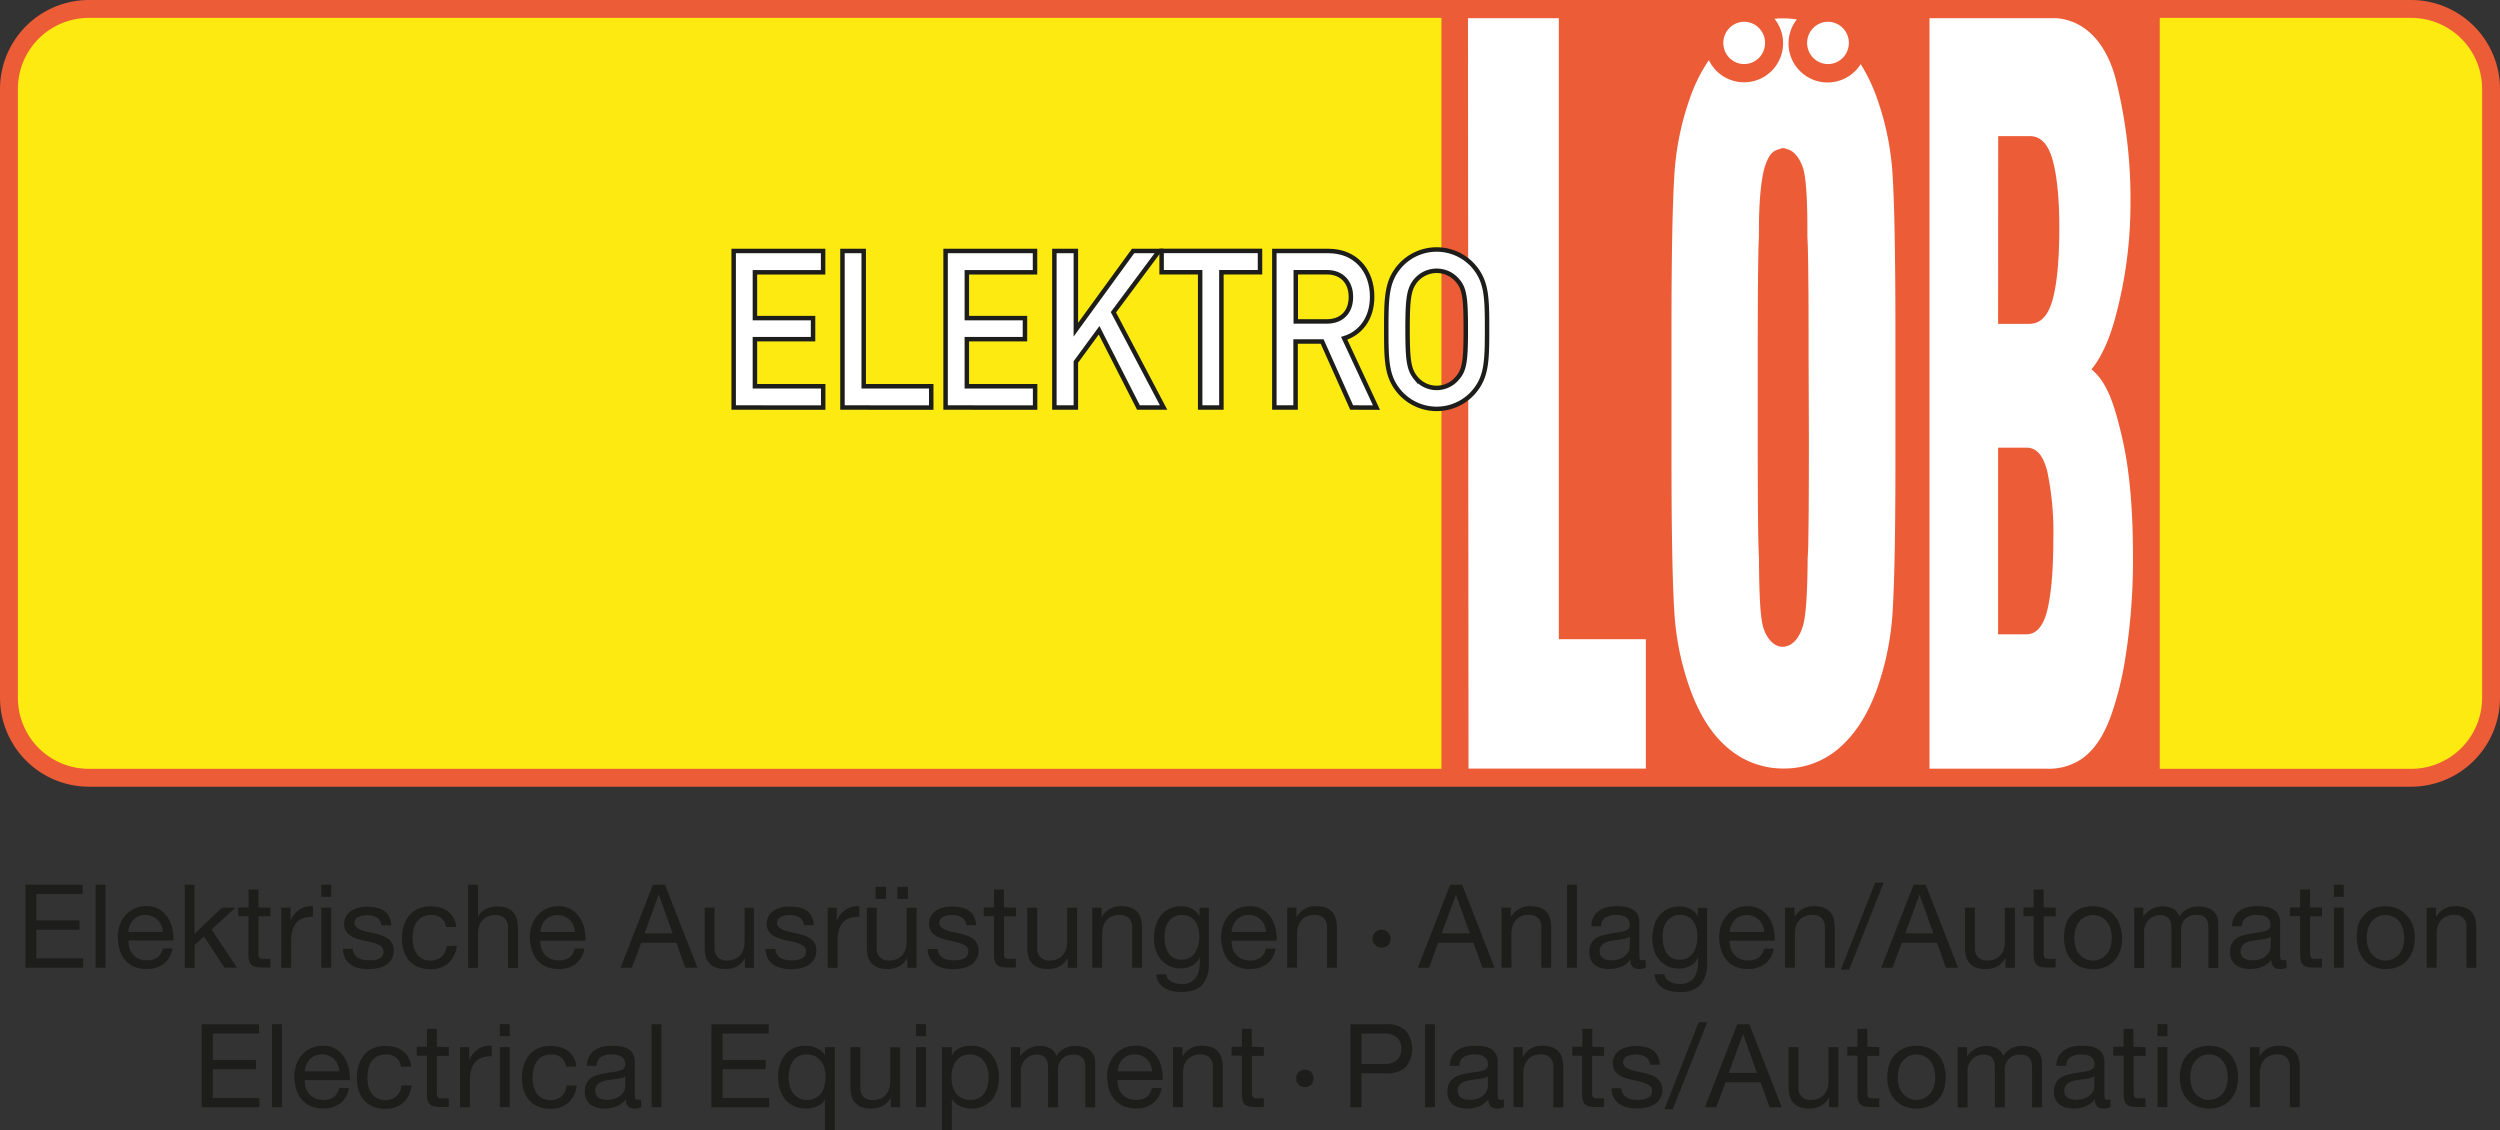 <svg id="Ebene_1" data-name="Ebene 1" xmlns="http://www.w3.org/2000/svg" viewBox="0 0 559.07 252.73"><rect x="0" y="0" width="559.07" height="252.73" fill="#333333" stroke="none"/><defs><style>.cls-1{fill:#fcea10;}.cls-2{fill:#eb5c37;}.cls-3,.cls-4{fill:#fff;}.cls-4{stroke:#1d1d1b;stroke-miterlimit:10;}.cls-5{fill:#1d1d1b;}</style></defs><title>Logo mit Untertitel</title><rect class="cls-1" x="2" y="2" width="555.06" height="171.92" rx="17.84" ry="17.84"/><path class="cls-2" d="M680.63,175.27a15.87,15.87,0,0,1,15.85,15.85V327.35a15.87,15.87,0,0,1-15.85,15.85H161.26a15.87,15.87,0,0,1-15.85-15.85V191.12a15.87,15.87,0,0,1,15.85-15.85H680.63m0-4H161.26a19.91,19.91,0,0,0-19.85,19.85V327.35a19.91,19.91,0,0,0,19.85,19.85H680.63a19.91,19.91,0,0,0,19.85-19.85V191.12A19.91,19.91,0,0,0,680.63,171.27Z" transform="translate(-141.41 -171.27)"/><rect class="cls-2" x="322.35" y="0.7" width="160.63" height="174.4"/><polygon class="cls-3" points="328.28 4.07 348.6 4.07 348.6 142.94 368.06 142.94 368.06 171.88 328.4 171.88 328.28 4.07"/><ellipse class="cls-3" cx="390.05" cy="9.6" rx="4.67" ry="4.73"/><ellipse class="cls-3" cx="408.79" cy="9.6" rx="4.67" ry="4.73"/><path class="cls-3" d="M564.66,210.65a62.35,62.35,0,0,0-3.86-18.4,37.3,37.3,0,0,0-3.29-6.64,8.73,8.73,0,0,1-14.9-9.1,9.1,9.1,0,0,1,.63-.9,20.1,20.1,0,0,0-3-.23,13.27,13.27,0,0,0-2,.1,8.73,8.73,0,1,1-14.68,9.24,35.85,35.85,0,0,0-4.06,8,62.92,62.92,0,0,0-3.7,18.45q-.6,10.1-.6,34.37V273q0,24.87.62,34.82a61.72,61.72,0,0,0,3.86,18.4q3.24,8.46,8.56,12.68a18.8,18.8,0,0,0,12,4.23,18.59,18.59,0,0,0,12.34-4.47q5.29-4.49,8.41-12.84a63.24,63.24,0,0,0,3.7-18.45q.6-10.1.59-34.37V245.47Q565.27,220.6,564.66,210.65ZM545.93,269.3q0,16.13-.13,22.84c0,1.41-.08,2.76-.15,4.09q-.07,11.52-1,14.81c-.6,2.23-1.93,4.45-4,4.8a1.77,1.77,0,0,1-.46.07h-.08c-2.3,0-3.77-2.29-4.4-4.39s-.91-7.13-.94-15.36c-.06-1.22-.11-2.45-.14-3.72q-.14-6.62-.14-23.14V251q0-16.12.14-22.84c0-1.34.07-2.64.13-3.91v-1.67c0-8,.78-12.61,1.44-14.4s1.31-3.17,3.15-3.56a1.78,1.78,0,0,1,.84-.22,1.65,1.65,0,0,1,.78.2c1.8.38,3,2.35,3.62,4.16q1,3,1,13.82v1.61c.06,1.2.11,2.42.13,3.67q.15,6.62.14,23.14Z" transform="translate(-141.41 -171.27)"/><path class="cls-3" d="M572.9,175.34h28.47c8.6.81,12,9,13.19,13.68a109.59,109.59,0,0,1,3.28,28,96.43,96.43,0,0,1-3.28,24.84c-1.21,4.74-3.11,9.23-5.44,12,3.54,2.9,5.11,7.88,6.78,14.93s2.5,15.93,2.5,26.62a139.63,139.63,0,0,1-1.78,23.46,71.59,71.59,0,0,1-3,12.08c-1.24,3.48-2.87,6.71-5.4,9a12.36,12.36,0,0,1-1.33,1.06,13,13,0,0,1-7.73,2.16H572.9Zm15.34,68.35h7q3.75,0,5.22-5.51t1.47-15.93q0-9.66-1.47-15.1t-5.12-5.44h-7.08Zm0,69.43h6.31q3.39,0,4.71-5.48t1.33-15.85a65.7,65.7,0,0,0-1.33-15q-1.32-5.42-4.62-5.41h-6.4Z" transform="translate(-141.41 -171.27)"/><path class="cls-4" d="M305.48,262.4v-35h20v4.77H310.23V242.4h13v4.72h-13v10.53H325.5v4.77Z" transform="translate(-141.41 -171.27)"/><path class="cls-4" d="M329.81,262.4v-35h4.75v30.25h15.1v4.77Z" transform="translate(-141.41 -171.27)"/><path class="cls-4" d="M352.87,262.4v-35h20v4.77H357.62V242.4h13v4.72h-13v10.53h15.27v4.77Z" transform="translate(-141.41 -171.27)"/><path class="cls-4" d="M396,262.4l-8.8-17.27-5.2,7.09V262.4h-4.8v-35H382V245l12.81-17.61h5.8L390.4,241.1l11.22,21.3Z" transform="translate(-141.41 -171.27)"/><path class="cls-4" d="M414.55,232.15V262.4H409.8V232.15h-8.62v-4.77h22v4.77Z" transform="translate(-141.41 -171.27)"/><path class="cls-4" d="M443.68,262.4l-6.6-14.76h-5.94V262.4h-4.75v-35h12.14c5.94,0,9.73,4.28,9.73,10.23,0,5-2.73,8.21-6.25,9.29l7.22,15.5Zm-5.5-30.25h-7v11h7c3.17,0,5.33-2,5.33-5.46S441.35,232.15,438.18,232.15Z" transform="translate(-141.41 -171.27)"/><path class="cls-4" d="M470.79,259.15a11,11,0,0,1-15.54.66q-.35-.31-.66-.66c-3.08-3.44-3.17-6.93-3.17-14.26s.09-10.82,3.17-14.27a11,11,0,0,1,15.54-.66q.35.31.66.66c3.08,3.45,3.17,6.94,3.17,14.27S473.87,255.71,470.79,259.15ZM467.35,234a6.09,6.09,0,0,0-8.6-.73,5.59,5.59,0,0,0-.73.73c-1.54,1.87-1.84,4-1.84,10.92s.3,9,1.84,10.87a6,6,0,0,0,8.44.89,5.76,5.76,0,0,0,.89-.89c1.59-1.82,1.85-3.94,1.85-10.87S468.94,235.79,467.35,234Z" transform="translate(-141.41 -171.27)"/><path class="cls-5" d="M159.89,369.12v2.08H149.54v5.9h9.65v2.08h-9.65v6.42H160v2.08H147.1V369.12Z" transform="translate(-141.41 -171.27)"/><path class="cls-5" d="M165,369.12v18.56h-2.2V369.12Z" transform="translate(-141.41 -171.27)"/><path class="cls-5" d="M178,386.82a6.14,6.14,0,0,1-3.8,1.15,7,7,0,0,1-2.79-.52,5.56,5.56,0,0,1-2-1.46,6,6,0,0,1-1.21-2.24,10.87,10.87,0,0,1-.46-2.83,8.13,8.13,0,0,1,.47-2.81,6.88,6.88,0,0,1,1.31-2.21,6,6,0,0,1,4.54-2,5.45,5.45,0,0,1,3,.74,5.88,5.88,0,0,1,1.9,1.88,7.76,7.76,0,0,1,1,2.5,11.12,11.12,0,0,1,.22,2.57H170.13a6,6,0,0,0,.21,1.68,3.75,3.75,0,0,0,.76,1.4,3.7,3.7,0,0,0,1.32,1,4.59,4.59,0,0,0,1.9.36,3.76,3.76,0,0,0,2.3-.65,3.11,3.11,0,0,0,1.18-2H180A5.42,5.42,0,0,1,178,386.82Zm-.53-8.63a3.78,3.78,0,0,0-.81-1.21,3.91,3.91,0,0,0-1.2-.81,4.15,4.15,0,0,0-3.06,0,3.62,3.62,0,0,0-1.19.82,3.87,3.87,0,0,0-.78,1.21,4.7,4.7,0,0,0-.34,1.47h7.73a5,5,0,0,0-.31-1.48Z" transform="translate(-141.41 -171.27)"/><path class="cls-5" d="M184.9,369.12v11l6.14-5.87h3l-5.33,4.89,5.72,8.55h-2.81l-4.6-7-2.08,1.92v5.1h-2.21V369.12Z" transform="translate(-141.41 -171.27)"/><path class="cls-5" d="M201.88,374.24v1.95H199.2v8.34a2.26,2.26,0,0,0,.07.63.6.6,0,0,0,.24.36,1,1,0,0,0,.51.17,6,6,0,0,0,.85,0h1v1.95h-1.69a7.29,7.29,0,0,1-1.47-.12,2,2,0,0,1-1-.43,1.83,1.83,0,0,1-.56-.88,5.12,5.12,0,0,1-.18-1.51v-8.55H194.7V374.2H197v-4h2.21v4Z" transform="translate(-141.41 -171.27)"/><path class="cls-5" d="M206.4,374.24v2.83h0a6,6,0,0,1,2-2.42,5,5,0,0,1,3-.72v2.34a6.28,6.28,0,0,0-2.27.36,3.61,3.61,0,0,0-1.51,1.07,4.35,4.35,0,0,0-.83,1.7,9.38,9.38,0,0,0-.26,2.3v6h-2.21V374.24Z" transform="translate(-141.41 -171.27)"/><path class="cls-5" d="M213.27,371.82v-2.7h2.21v2.7Zm2.21,2.42v13.44h-2.21V374.24Z" transform="translate(-141.41 -171.27)"/><path class="cls-5" d="M220.68,384.68a2.25,2.25,0,0,0,.82.8,3.36,3.36,0,0,0,1.14.43A6.18,6.18,0,0,0,224,386a8.34,8.34,0,0,0,1,0,4,4,0,0,0,1.06-.28,2,2,0,0,0,.79-.61,1.63,1.63,0,0,0,.31-1,1.47,1.47,0,0,0-.65-1.3,5.71,5.71,0,0,0-1.62-.71c-.65-.19-1.36-.35-2.12-.5a11,11,0,0,1-2.12-.62,4.51,4.51,0,0,1-1.63-1.13,3,3,0,0,1-.65-2,3.14,3.14,0,0,1,.46-1.74,3.6,3.6,0,0,1,1.17-1.19,5.29,5.29,0,0,1,1.61-.67,7.11,7.11,0,0,1,1.78-.22,10.69,10.69,0,0,1,2.11.19,5,5,0,0,1,1.7.68,3.36,3.36,0,0,1,1.18,1.3,4.79,4.79,0,0,1,.52,2h-2.21a2.17,2.17,0,0,0-.33-1.08,2.29,2.29,0,0,0-.73-.69,3.28,3.28,0,0,0-1-.38,4.89,4.89,0,0,0-1.08-.11,6.73,6.73,0,0,0-1,.07,3.63,3.63,0,0,0-.92.28,1.79,1.79,0,0,0-.67.52,1.36,1.36,0,0,0,.14,1.79,3.05,3.05,0,0,0,1,.62,8.37,8.37,0,0,0,1.4.42l1.56.35c.55.12,1.09.27,1.62.44a5.77,5.77,0,0,1,1.41.69,3.82,3.82,0,0,1,1,1.08,3.23,3.23,0,0,1,.37,1.61,3.79,3.79,0,0,1-.5,2,3.94,3.94,0,0,1-1.33,1.3,5.6,5.6,0,0,1-1.85.69,10.36,10.36,0,0,1-2,.2,9.53,9.53,0,0,1-2.13-.24,5.09,5.09,0,0,1-1.79-.77,3.82,3.82,0,0,1-1.25-1.4,4.88,4.88,0,0,1-.52-2.12h2.21A2.46,2.46,0,0,0,220.68,384.68Z" transform="translate(-141.41 -171.27)"/><path class="cls-5" d="M240.1,376.58a3.35,3.35,0,0,0-2.24-.7,4,4,0,0,0-2,.44,3.46,3.46,0,0,0-1.29,1.17,4.79,4.79,0,0,0-.68,1.67,9.64,9.64,0,0,0-.21,2,7.49,7.49,0,0,0,.22,1.82,4.79,4.79,0,0,0,.69,1.57,3.51,3.51,0,0,0,1.22,1.11,3.82,3.82,0,0,0,1.79.41,3.58,3.58,0,0,0,2.56-.86,3.76,3.76,0,0,0,1.13-2.41h2.27a6.25,6.25,0,0,1-1.86,3.84,5.8,5.8,0,0,1-4.07,1.36,6.84,6.84,0,0,1-2.72-.5,5.19,5.19,0,0,1-2-1.4,6.16,6.16,0,0,1-1.2-2.17,9,9,0,0,1-.4-2.77,9.65,9.65,0,0,1,.39-2.82,6.66,6.66,0,0,1,1.18-2.29,5.46,5.46,0,0,1,2-1.53,6.47,6.47,0,0,1,2.78-.56,8.62,8.62,0,0,1,2.15.27,5.29,5.29,0,0,1,1.76.84,4.5,4.5,0,0,1,1.26,1.45,5.37,5.37,0,0,1,.63,2.06h-2.29A3.32,3.32,0,0,0,240.1,376.58Z" transform="translate(-141.41 -171.27)"/><path class="cls-5" d="M248.31,369.12v7.09h.06a3,3,0,0,1,.73-1,3.93,3.93,0,0,1,1.05-.7,5.28,5.28,0,0,1,1.22-.4,5.65,5.65,0,0,1,1.23-.13,6,6,0,0,1,2.21.36,3.57,3.57,0,0,1,1.43,1,3.77,3.77,0,0,1,.77,1.55,8,8,0,0,1,.22,2v8.84H255v-9.1a2.69,2.69,0,0,0-.73-2,2.72,2.72,0,0,0-2-.72,4.37,4.37,0,0,0-1.75.31,3.2,3.2,0,0,0-1.24.88,4,4,0,0,0-.74,1.34,5.6,5.6,0,0,0-.25,1.68v7.59H246.1V369.12Z" transform="translate(-141.41 -171.27)"/><path class="cls-5" d="M270.15,386.82a6.11,6.11,0,0,1-3.79,1.15,7.07,7.07,0,0,1-2.8-.52,5.56,5.56,0,0,1-2-1.46,6.15,6.15,0,0,1-1.2-2.24,10.87,10.87,0,0,1-.46-2.83,8.13,8.13,0,0,1,.47-2.81,6.88,6.88,0,0,1,1.31-2.21,6,6,0,0,1,2-1.45,6.18,6.18,0,0,1,2.54-.52,5.45,5.45,0,0,1,3,.74,5.85,5.85,0,0,1,1.89,1.88,7.46,7.46,0,0,1,1,2.5,10.55,10.55,0,0,1,.22,2.57H262.25a5.27,5.27,0,0,0,.21,1.68,3.66,3.66,0,0,0,2.08,2.38,4.59,4.59,0,0,0,1.9.36,3.76,3.76,0,0,0,2.3-.65,3.11,3.11,0,0,0,1.18-2h2.18A5.36,5.36,0,0,1,270.15,386.82Zm-.53-8.63a3.71,3.71,0,0,0-2-2,4.15,4.15,0,0,0-1.52-.29,3.92,3.92,0,0,0-1.55.29,3.69,3.69,0,0,0-1.18.82,3.87,3.87,0,0,0-.78,1.21,4.7,4.7,0,0,0-.34,1.47H270A4.49,4.49,0,0,0,269.62,378.19Z" transform="translate(-141.41 -171.27)"/><path class="cls-5" d="M290.12,369.12l7.26,18.56h-2.73l-2-5.59H284.8l-2.08,5.59h-2.53l7.23-18.56ZM291.84,380l-3.1-8.66h-.05L285.55,380Z" transform="translate(-141.41 -171.27)"/><path class="cls-5" d="M308,387.68v-2.13h0a4.53,4.53,0,0,1-1.8,1.83,5.33,5.33,0,0,1-2.57.59,6.17,6.17,0,0,1-2.21-.35,3.51,3.51,0,0,1-1.43-1,3.73,3.73,0,0,1-.77-1.54,8,8,0,0,1-.22-2v-8.84h2.21v9.1a2.64,2.64,0,0,0,.73,2,2.69,2.69,0,0,0,2,.73,4.37,4.37,0,0,0,1.75-.31,3.2,3.2,0,0,0,1.24-.88,3.83,3.83,0,0,0,.74-1.34,5.3,5.3,0,0,0,.25-1.68v-7.59H310v13.44Z" transform="translate(-141.41 -171.27)"/><path class="cls-5" d="M315.13,384.68a2.51,2.51,0,0,0,.82.8,3.41,3.41,0,0,0,1.15.43,6.4,6.4,0,0,0,1.31.13,6.67,6.67,0,0,0,1.09-.08,4,4,0,0,0,1.06-.28,2,2,0,0,0,.79-.61,1.63,1.63,0,0,0,.31-1,1.49,1.49,0,0,0-.65-1.3,5.71,5.71,0,0,0-1.62-.71c-.66-.19-1.36-.35-2.12-.5a10.32,10.32,0,0,1-2.12-.62,4.51,4.51,0,0,1-1.63-1.13,3,3,0,0,1-.65-2,3.14,3.14,0,0,1,.46-1.74,3.6,3.6,0,0,1,1.17-1.19,5.18,5.18,0,0,1,1.61-.67,7.11,7.11,0,0,1,1.78-.22,10.69,10.69,0,0,1,2.11.19,5,5,0,0,1,1.7.68,3.36,3.36,0,0,1,1.18,1.3,4.79,4.79,0,0,1,.52,2h-2.21a2.16,2.16,0,0,0-1.06-1.77,3.28,3.28,0,0,0-1-.38,4.89,4.89,0,0,0-1.08-.11,6.73,6.73,0,0,0-1,.07,3.63,3.63,0,0,0-.92.28,1.93,1.93,0,0,0-.68.52,1.33,1.33,0,0,0-.26.84,1.29,1.29,0,0,0,.4,1,3.05,3.05,0,0,0,1,.62,8.77,8.77,0,0,0,1.41.42l1.56.35c.55.12,1.09.27,1.62.44a5.77,5.77,0,0,1,1.41.69,3.33,3.33,0,0,1,1,1.08,3.11,3.11,0,0,1,.38,1.61,3.8,3.8,0,0,1-.51,2,3.91,3.91,0,0,1-1.32,1.3,5.6,5.6,0,0,1-1.85.69,10.36,10.36,0,0,1-2,.2,9.53,9.53,0,0,1-2.13-.24,5.14,5.14,0,0,1-1.8-.77,3.88,3.88,0,0,1-1.24-1.4,4.61,4.61,0,0,1-.52-2.12h2.21A2.42,2.42,0,0,0,315.13,384.68Z" transform="translate(-141.41 -171.27)"/><path class="cls-5" d="M328.52,374.24v2.83h.06a6,6,0,0,1,2-2.42,5,5,0,0,1,3-.72v2.34a6.28,6.28,0,0,0-2.27.36,3.57,3.57,0,0,0-1.5,1.07,4.37,4.37,0,0,0-.84,1.7,9.38,9.38,0,0,0-.26,2.3v6H326.5V374.24Z" transform="translate(-141.41 -171.27)"/><path class="cls-5" d="M344.31,387.68v-2.13h-.06a4.44,4.44,0,0,1-1.79,1.83,5.33,5.33,0,0,1-2.57.59,6.17,6.17,0,0,1-2.21-.35,3.51,3.51,0,0,1-1.43-1,3.73,3.73,0,0,1-.77-1.54,8,8,0,0,1-.22-2v-8.84h2.21v9.1a2.64,2.64,0,0,0,.73,2,2.69,2.69,0,0,0,2,.73,4.37,4.37,0,0,0,1.75-.31,3.2,3.2,0,0,0,1.24-.88,4,4,0,0,0,.74-1.34,5.6,5.6,0,0,0,.25-1.68v-7.59h2.21v13.44Zm-4.76-18.1v2.71h-2.34v-2.71Zm4.89,0v2.71H342.1v-2.71Z" transform="translate(-141.41 -171.27)"/><path class="cls-5" d="M351.48,384.68a2.51,2.51,0,0,0,.82.8,3.41,3.41,0,0,0,1.15.43,6.4,6.4,0,0,0,1.31.13,6.67,6.67,0,0,0,1.09-.08,3.92,3.92,0,0,0,1-.28,2,2,0,0,0,.8-.61,1.63,1.63,0,0,0,.31-1,1.49,1.49,0,0,0-.65-1.3,5.65,5.65,0,0,0-1.63-.71c-.65-.19-1.35-.35-2.12-.5a11.1,11.1,0,0,1-2.11-.62,4.51,4.51,0,0,1-1.63-1.13,3,3,0,0,1-.65-2,3.14,3.14,0,0,1,.46-1.74,3.6,3.6,0,0,1,1.17-1.19,5.18,5.18,0,0,1,1.61-.67,7.11,7.11,0,0,1,1.78-.22,10.59,10.59,0,0,1,2.1.19,5,5,0,0,1,1.71.68,3.36,3.36,0,0,1,1.18,1.3,4.94,4.94,0,0,1,.52,2h-2.21a2.18,2.18,0,0,0-.34-1.08,2,2,0,0,0-.73-.69,3.28,3.28,0,0,0-1-.38,4.89,4.89,0,0,0-1.08-.11,6.73,6.73,0,0,0-1,.07,3.63,3.63,0,0,0-.92.28,1.75,1.75,0,0,0-.68.52,1.33,1.33,0,0,0-.26.84,1.21,1.21,0,0,0,.4,1,3.05,3.05,0,0,0,1,.62,8.37,8.37,0,0,0,1.4.42l1.56.35c.56.12,1.1.27,1.63.44a5.53,5.53,0,0,1,1.4.69,3.33,3.33,0,0,1,1,1.08,3.11,3.11,0,0,1,.38,1.61,3.8,3.8,0,0,1-.51,2,3.91,3.91,0,0,1-1.32,1.3,5.6,5.6,0,0,1-1.85.69,11.21,11.21,0,0,1-2,.2,9.53,9.53,0,0,1-2.13-.24,5.14,5.14,0,0,1-1.8-.77,4,4,0,0,1-1.25-1.4,5,5,0,0,1-.52-2.12h2.21A2.56,2.56,0,0,0,351.48,384.68Z" transform="translate(-141.41 -171.27)"/><path class="cls-5" d="M368.62,374.24v1.95h-2.68v8.34a3.36,3.36,0,0,0,.06.63.7.7,0,0,0,.25.36,1,1,0,0,0,.51.17,5.89,5.89,0,0,0,.84,0h1v1.95h-1.69a7.24,7.24,0,0,1-1.47-.12,2,2,0,0,1-1-.43,1.83,1.83,0,0,1-.56-.88,5.12,5.12,0,0,1-.18-1.51v-8.55h-2.29V374.2h2.29v-4h2.21v4Z" transform="translate(-141.41 -171.27)"/><path class="cls-5" d="M380.19,387.68v-2.13h-.06a4.44,4.44,0,0,1-1.79,1.83,5.33,5.33,0,0,1-2.57.59,6.17,6.17,0,0,1-2.21-.35,3.51,3.51,0,0,1-1.43-1,3.73,3.73,0,0,1-.77-1.54,8,8,0,0,1-.22-2v-8.84h2.21v9.1a2.64,2.64,0,0,0,.73,2,2.69,2.69,0,0,0,2,.73,4.37,4.37,0,0,0,1.75-.31,3.2,3.2,0,0,0,1.24-.88,4,4,0,0,0,.74-1.34,5.6,5.6,0,0,0,.25-1.68v-7.59h2.21v13.44Z" transform="translate(-141.41 -171.27)"/><path class="cls-5" d="M387.75,374.24v2.13h.05a4.67,4.67,0,0,1,4.37-2.44,6,6,0,0,1,2.21.36,3.57,3.57,0,0,1,1.43,1,3.77,3.77,0,0,1,.77,1.55,8,8,0,0,1,.22,2v8.84h-2.21v-9.1a2.69,2.69,0,0,0-.73-2,2.72,2.72,0,0,0-2-.72,4.42,4.42,0,0,0-1.76.31,3.48,3.48,0,0,0-1.23.88,3.68,3.68,0,0,0-.74,1.34,5.3,5.3,0,0,0-.25,1.68v7.59h-2.21V374.24Z" transform="translate(-141.41 -171.27)"/><path class="cls-5" d="M410.29,391.48q-1.5,1.63-4.73,1.63a9.46,9.46,0,0,1-1.91-.2,6,6,0,0,1-1.77-.68,4.13,4.13,0,0,1-1.31-1.22,3.47,3.47,0,0,1-.57-1.85h2.21a1.64,1.64,0,0,0,.37,1,2.81,2.81,0,0,0,.86.67,3.94,3.94,0,0,0,1.11.38,5.52,5.52,0,0,0,1.14.12,4.07,4.07,0,0,0,1.85-.38,3.38,3.38,0,0,0,1.25-1,4.51,4.51,0,0,0,.71-1.6,8.82,8.82,0,0,0,.22-2.05v-.89h-.05a3.75,3.75,0,0,1-1.73,1.83,5.25,5.25,0,0,1-2.46.59,5.93,5.93,0,0,1-2.62-.55,5.27,5.27,0,0,1-1.87-1.47,6.27,6.27,0,0,1-1.14-2.15,8.92,8.92,0,0,1-.37-2.62,10.09,10.09,0,0,1,.31-2.45,6.61,6.61,0,0,1,1-2.29,5.67,5.67,0,0,1,1.92-1.69,6,6,0,0,1,2.94-.66,4.9,4.9,0,0,1,2.34.56,4.07,4.07,0,0,1,1.67,1.67h0v-1.92h2.08v12.3A7.08,7.08,0,0,1,410.29,391.48Zm-2.82-6.05a3.62,3.62,0,0,0,1.24-1.19,5.73,5.73,0,0,0,.69-1.68,8.39,8.39,0,0,0,.22-1.87,7.35,7.35,0,0,0-.21-1.75,4.79,4.79,0,0,0-.66-1.54,3.42,3.42,0,0,0-1.19-1.11,3.48,3.48,0,0,0-1.76-.41,3.82,3.82,0,0,0-1.82.4,3.58,3.58,0,0,0-1.24,1.08,4.48,4.48,0,0,0-.7,1.56,7.59,7.59,0,0,0-.22,1.84,9.28,9.28,0,0,0,.18,1.82,5.21,5.21,0,0,0,.62,1.66,3.6,3.6,0,0,0,1.17,1.19,3.41,3.41,0,0,0,1.82.46,3.57,3.57,0,0,0,1.86-.46Z" transform="translate(-141.41 -171.27)"/><path class="cls-5" d="M424.72,386.82a6.11,6.11,0,0,1-3.79,1.15,7.07,7.07,0,0,1-2.8-.52,5.56,5.56,0,0,1-2-1.46,6.42,6.42,0,0,1-1.21-2.24,10.86,10.86,0,0,1-.45-2.83,8.13,8.13,0,0,1,.47-2.81,6.88,6.88,0,0,1,1.31-2.21,6,6,0,0,1,2-1.45,6.18,6.18,0,0,1,2.54-.52,5.45,5.45,0,0,1,3,.74,5.79,5.79,0,0,1,1.9,1.88,7.46,7.46,0,0,1,1,2.5,10.55,10.55,0,0,1,.22,2.57H416.82a5.27,5.27,0,0,0,.21,1.68,3.52,3.52,0,0,0,.75,1.4,3.74,3.74,0,0,0,1.33,1,4.59,4.59,0,0,0,1.9.36,3.76,3.76,0,0,0,2.3-.65,3.19,3.19,0,0,0,1.18-2h2.18A5.34,5.34,0,0,1,424.72,386.82Zm-.53-8.63a3.78,3.78,0,0,0-.81-1.21,3.59,3.59,0,0,0-1.19-.81,4.15,4.15,0,0,0-1.52-.29,3.92,3.92,0,0,0-1.55.29,3.69,3.69,0,0,0-1.18.82,3.87,3.87,0,0,0-.78,1.21,4.38,4.38,0,0,0-.34,1.47h7.72A4.45,4.45,0,0,0,424.19,378.19Z" transform="translate(-141.41 -171.27)"/><path class="cls-5" d="M431.33,374.24v2.13h.05a4.65,4.65,0,0,1,4.37-2.44,6,6,0,0,1,2.21.36,3.68,3.68,0,0,1,1.43,1,3.75,3.75,0,0,1,.76,1.55,7.92,7.92,0,0,1,.23,2v8.84h-2.21v-9.1a2.69,2.69,0,0,0-.73-2,2.72,2.72,0,0,0-2-.72,4.37,4.37,0,0,0-1.75.31,3.24,3.24,0,0,0-1.23.88,3.86,3.86,0,0,0-.75,1.34,5.3,5.3,0,0,0-.24,1.68v7.59h-2.21V374.24Z" transform="translate(-141.41 -171.27)"/><path class="cls-5" d="M452.38,381.24a1.9,1.9,0,0,1-1.86,1.94h-.09a2,2,0,1,1,1.4-3.34A1.92,1.92,0,0,1,452.38,381.24Z" transform="translate(-141.41 -171.27)"/><path class="cls-5" d="M468.39,369.12l7.25,18.56h-2.73l-2-5.59H463l-2,5.59h-2.52l7.23-18.56ZM470.1,380l-3.1-8.65h0L463.81,380Z" transform="translate(-141.41 -171.27)"/><path class="cls-5" d="M479.26,374.24v2.13h.05a4.65,4.65,0,0,1,4.37-2.44,6,6,0,0,1,2.21.36,3.68,3.68,0,0,1,1.43,1,3.75,3.75,0,0,1,.76,1.55,8,8,0,0,1,.22,2v8.84h-2.21v-9.1a2.5,2.5,0,0,0-2.72-2.72,4.37,4.37,0,0,0-1.75.31,3.24,3.24,0,0,0-1.23.88,3.7,3.7,0,0,0-.75,1.34,5.3,5.3,0,0,0-.24,1.68v7.59h-2.21V374.24Z" transform="translate(-141.41 -171.27)"/><path class="cls-5" d="M494.05,369.12v18.56h-2.21V369.12Z" transform="translate(-141.41 -171.27)"/><path class="cls-5" d="M509.47,387.63a3.13,3.13,0,0,1-1.59.34,1.93,1.93,0,0,1-1.36-.48,2.12,2.12,0,0,1-.51-1.58,5.26,5.26,0,0,1-2.12,1.58,7.32,7.32,0,0,1-4.34.27,4,4,0,0,1-1.42-.65,3.24,3.24,0,0,1-.95-1.16,4.59,4.59,0,0,1,0-3.6,3.36,3.36,0,0,1,1-1.18,4.36,4.36,0,0,1,1.46-.69,16.16,16.16,0,0,1,1.67-.39c.61-.12,1.19-.21,1.73-.28a8.69,8.69,0,0,0,1.44-.26,2.34,2.34,0,0,0,1-.49,1.18,1.18,0,0,0,.37-.95,2.18,2.18,0,0,0-.28-1.17,1.88,1.88,0,0,0-.7-.67,2.93,2.93,0,0,0-1-.32,7.41,7.41,0,0,0-1.05-.07,4.65,4.65,0,0,0-2.34.53,2.22,2.22,0,0,0-1,2h-2.21a4.79,4.79,0,0,1,.52-2.1,4,4,0,0,1,1.25-1.39,5,5,0,0,1,1.78-.77,9.19,9.19,0,0,1,2.15-.23,12.11,12.11,0,0,1,1.8.13,4.53,4.53,0,0,1,1.63.53,3.25,3.25,0,0,1,1.17,1.13,3.56,3.56,0,0,1,.44,1.89v6.9a5.48,5.48,0,0,0,.09,1.14c.06.24.27.37.61.37a2.61,2.61,0,0,0,.68-.11Zm-3.59-6.89a2.75,2.75,0,0,1-1.09.45c-.45.1-.92.17-1.42.23l-1.49.21a5.28,5.28,0,0,0-1.36.38,2.49,2.49,0,0,0-1,.73,2.1,2.1,0,0,0-.38,1.31,1.71,1.71,0,0,0,.8,1.53,2.39,2.39,0,0,0,.81.33,4.79,4.79,0,0,0,1,.11,5.17,5.17,0,0,0,1.87-.3,4,4,0,0,0,1.28-.75,3,3,0,0,0,.73-1,2.61,2.61,0,0,0,.23-1Z" transform="translate(-141.41 -171.27)"/><path class="cls-5" d="M521.69,391.48a6.15,6.15,0,0,1-4.73,1.63,9.55,9.55,0,0,1-1.92-.2,5.9,5.9,0,0,1-1.76-.68A4.06,4.06,0,0,1,512,391a3.66,3.66,0,0,1-.57-1.85h2.21a1.65,1.65,0,0,0,.38,1,2.67,2.67,0,0,0,.86.67,4,4,0,0,0,1.1.38,5.54,5.54,0,0,0,1.15.12,4.06,4.06,0,0,0,1.84-.38,3.38,3.38,0,0,0,1.25-1,4.12,4.12,0,0,0,.71-1.6,8.83,8.83,0,0,0,.23-2v-.89h-.06a3.71,3.71,0,0,1-1.73,1.83,5.24,5.24,0,0,1-2.45.59,6,6,0,0,1-2.63-.55,5.58,5.58,0,0,1-1.87-1.47,6.34,6.34,0,0,1-1.13-2.15,8.93,8.93,0,0,1-.38-2.62,10.61,10.61,0,0,1,.31-2.45,6.89,6.89,0,0,1,1-2.29,5.8,5.8,0,0,1,1.93-1.69,6,6,0,0,1,2.94-.66,4.9,4.9,0,0,1,2.34.56,3.93,3.93,0,0,1,1.66,1.67h0v-1.92h2.08v12.3A7.12,7.12,0,0,1,521.69,391.48Zm-2.82-6.05a3.59,3.59,0,0,0,1.23-1.19,5.73,5.73,0,0,0,.69-1.68,7.84,7.84,0,0,0,.22-1.87,7.35,7.35,0,0,0-.21-1.75,4.79,4.79,0,0,0-.66-1.54,3.3,3.3,0,0,0-2.95-1.52,3.82,3.82,0,0,0-1.82.4,3.68,3.68,0,0,0-1.24,1.08,4.48,4.48,0,0,0-.7,1.56,7.59,7.59,0,0,0-.22,1.84,9.28,9.28,0,0,0,.18,1.82,4.92,4.92,0,0,0,.63,1.66,3.29,3.29,0,0,0,3,1.65,3.51,3.51,0,0,0,1.85-.46Z" transform="translate(-141.41 -171.27)"/><path class="cls-5" d="M536.12,386.82a6.14,6.14,0,0,1-3.8,1.15,7,7,0,0,1-2.79-.52,5.56,5.56,0,0,1-2-1.46,6,6,0,0,1-1.21-2.24,10.87,10.87,0,0,1-.46-2.83,8.13,8.13,0,0,1,.47-2.81,6.88,6.88,0,0,1,1.31-2.21,6,6,0,0,1,2-1.45,6.13,6.13,0,0,1,2.53-.52,5.45,5.45,0,0,1,3,.74,5.88,5.88,0,0,1,1.9,1.88,7.54,7.54,0,0,1,1,2.5,10.56,10.56,0,0,1,.23,2.57H528.21a6,6,0,0,0,.21,1.68,3.75,3.75,0,0,0,.76,1.4,3.7,3.7,0,0,0,1.32,1,4.59,4.59,0,0,0,1.9.36,3.76,3.76,0,0,0,2.3-.65,3.11,3.11,0,0,0,1.18-2h2.19A5.43,5.43,0,0,1,536.12,386.82Zm-.54-8.63a3.71,3.71,0,0,0-2-2,3.77,3.77,0,0,0-1.52-.29,3.92,3.92,0,0,0-1.55.29,3.69,3.69,0,0,0-1.18.82,3.87,3.87,0,0,0-.78,1.21,4.7,4.7,0,0,0-.34,1.47h7.73A4.72,4.72,0,0,0,535.58,378.19Z" transform="translate(-141.41 -171.27)"/><path class="cls-5" d="M542.72,374.24v2.13h0a4.67,4.67,0,0,1,4.37-2.44,6,6,0,0,1,2.21.36,3.57,3.57,0,0,1,1.43,1,3.77,3.77,0,0,1,.77,1.55,8,8,0,0,1,.22,2v8.84h-2.21v-9.1a2.69,2.69,0,0,0-.73-2,2.72,2.72,0,0,0-2-.72,4.42,4.42,0,0,0-1.76.31,3.48,3.48,0,0,0-1.23.88,3.68,3.68,0,0,0-.74,1.34,5.3,5.3,0,0,0-.25,1.68v7.59h-2.21V374.24Z" transform="translate(-141.41 -171.27)"/><path class="cls-5" d="M562.64,368.67l-7.7,19.43h-1.87l7.67-19.43Z" transform="translate(-141.41 -171.27)"/><path class="cls-5" d="M572.05,369.12l7.25,18.56h-2.73l-2-5.59h-7.86l-2.08,5.59h-2.52l7.23-18.56ZM573.77,380l-3.1-8.66h0l-3.2,8.66Z" transform="translate(-141.41 -171.27)"/><path class="cls-5" d="M589.89,387.68v-2.13h-.06a4.44,4.44,0,0,1-1.79,1.83,5.33,5.33,0,0,1-2.57.59,6.17,6.17,0,0,1-2.21-.35,3.51,3.51,0,0,1-1.43-1,3.73,3.73,0,0,1-.77-1.54,8,8,0,0,1-.22-2v-8.84h2.21v9.1a2.64,2.64,0,0,0,.73,2,2.69,2.69,0,0,0,2,.73,4.37,4.37,0,0,0,1.75-.31,3.2,3.2,0,0,0,1.24-.88,4,4,0,0,0,.74-1.34,5.6,5.6,0,0,0,.25-1.68v-7.59H592v13.44Z" transform="translate(-141.41 -171.27)"/><path class="cls-5" d="M601.12,374.24v1.95h-2.68v8.34a3.36,3.36,0,0,0,.06.63.7.7,0,0,0,.25.36,1,1,0,0,0,.51.17,5.89,5.89,0,0,0,.84,0h1v1.95h-1.69a7.29,7.29,0,0,1-1.47-.12,2,2,0,0,1-1-.43,1.83,1.83,0,0,1-.56-.88,5.12,5.12,0,0,1-.18-1.51v-8.55h-2.29V374.2h2.29v-4h2.21v4Z" transform="translate(-141.41 -171.27)"/><path class="cls-5" d="M603.33,378.2a6,6,0,0,1,1.25-2.23,5.79,5.79,0,0,1,2-1.5,7.61,7.61,0,0,1,5.63,0,5.79,5.79,0,0,1,2,1.5,6.38,6.38,0,0,1,1.25,2.23A9.21,9.21,0,0,1,616,381a8.88,8.88,0,0,1-.41,2.76A6.28,6.28,0,0,1,614.3,386a5.74,5.74,0,0,1-2,1.48,7.61,7.61,0,0,1-5.63,0,5.62,5.62,0,0,1-2-1.48,6,6,0,0,1-1.25-2.22A8.6,8.6,0,0,1,603,381,9,9,0,0,1,603.33,378.2Zm2.25,4.94a4.38,4.38,0,0,0,.89,1.59,3.86,3.86,0,0,0,1.34,1,4,4,0,0,0,1.63.34,4,4,0,0,0,3-1.31,4.65,4.65,0,0,0,.9-1.59,7.46,7.46,0,0,0,0-4.34,4.86,4.86,0,0,0-.9-1.6,3.86,3.86,0,0,0-1.34-1,4.08,4.08,0,0,0-1.62-.33,4.17,4.17,0,0,0-1.63.33,3.86,3.86,0,0,0-1.34,1,4.67,4.67,0,0,0-.89,1.6,7.3,7.3,0,0,0,0,4.34Z" transform="translate(-141.41 -171.27)"/><path class="cls-5" d="M620.72,374.24v2h0a5.24,5.24,0,0,1,6.61-1.76,2.89,2.89,0,0,1,1.43,1.76,4.74,4.74,0,0,1,1.78-1.69A5,5,0,0,1,633,374a7.05,7.05,0,0,1,1.83.22,3.51,3.51,0,0,1,1.41.69,3.07,3.07,0,0,1,.91,1.2,4.58,4.58,0,0,1,.32,1.79v9.85h-2.21V378.9a6.6,6.6,0,0,0-.1-1.17,2.34,2.34,0,0,0-.39-1,2,2,0,0,0-.8-.64,3.08,3.08,0,0,0-1.31-.23,3.47,3.47,0,0,0-2.57.93,3.4,3.4,0,0,0-.94,2.5v8.37H627V378.9a6,6,0,0,0-.12-1.2,2.35,2.35,0,0,0-.4-.95,1.8,1.8,0,0,0-.77-.62,2.89,2.89,0,0,0-1.23-.22,3.29,3.29,0,0,0-1.65.39,3.87,3.87,0,0,0-1.12.93,3.78,3.78,0,0,0-.62,1.13,3.12,3.12,0,0,0-.2,1v8.37h-2.21V374.24Z" transform="translate(-141.41 -171.27)"/><path class="cls-5" d="M652.8,387.63a3.09,3.09,0,0,1-1.58.34,1.92,1.92,0,0,1-1.37-.48,2.16,2.16,0,0,1-.5-1.58,5.43,5.43,0,0,1-2.12,1.58,6.88,6.88,0,0,1-2.62.48,7.1,7.1,0,0,1-1.72-.21,4,4,0,0,1-1.42-.65,3.1,3.1,0,0,1-1-1.16,4.59,4.59,0,0,1,0-3.6,3.45,3.45,0,0,1,1-1.18,4.66,4.66,0,0,1,1.46-.69,15.76,15.76,0,0,1,1.68-.39c.61-.12,1.18-.21,1.73-.28a8.69,8.69,0,0,0,1.44-.26,2.34,2.34,0,0,0,1-.49,1.21,1.21,0,0,0,.36-.95,2.27,2.27,0,0,0-.27-1.17,1.88,1.88,0,0,0-.7-.67,3.16,3.16,0,0,0-1-.32,7.55,7.55,0,0,0-1.06-.07,4.65,4.65,0,0,0-2.34.53,2.27,2.27,0,0,0-1,2h-2.21a4.79,4.79,0,0,1,.52-2.1,4,4,0,0,1,1.25-1.39,5,5,0,0,1,1.78-.77,9.05,9.05,0,0,1,2.14-.23,12.15,12.15,0,0,1,1.81.13,4.42,4.42,0,0,1,1.62.53,3,3,0,0,1,1.17,1.13,3.57,3.57,0,0,1,.45,1.89v6.9a5.48,5.48,0,0,0,.09,1.14c.06.24.26.37.61.37a2.54,2.54,0,0,0,.67-.11Zm-3.58-6.89a2.6,2.6,0,0,1-1.1.45c-.45.1-.92.17-1.41.23l-1.5.21a5.33,5.33,0,0,0-1.35.38,2.34,2.34,0,0,0-1,.73,2,2,0,0,0-.38,1.31,1.74,1.74,0,0,0,.22.92,2,2,0,0,0,.57.61,2.44,2.44,0,0,0,.82.33,4.79,4.79,0,0,0,1,.11,5.17,5.17,0,0,0,1.87-.3,3.88,3.88,0,0,0,1.27-.75,3,3,0,0,0,.73-1,2.45,2.45,0,0,0,.24-1Z" transform="translate(-141.41 -171.27)"/><path class="cls-5" d="M660.68,374.24v1.95H658v8.34a2.7,2.7,0,0,0,.07.63.66.66,0,0,0,.25.36,1,1,0,0,0,.5.17,6,6,0,0,0,.85,0h1v1.95H659a7.29,7.29,0,0,1-1.47-.12,2,2,0,0,1-1-.43,1.76,1.76,0,0,1-.56-.88,5.13,5.13,0,0,1-.19-1.51v-8.55H653.5V374.2h2.28v-4H658v4Z" transform="translate(-141.41 -171.27)"/><path class="cls-5" d="M663.33,371.82v-2.7h2.21v2.7Zm2.21,2.42v13.44h-2.21V374.24Z" transform="translate(-141.41 -171.27)"/><path class="cls-5" d="M668.74,378.2A6.13,6.13,0,0,1,670,376a5.79,5.79,0,0,1,2-1.5,7,7,0,0,1,2.81-.54,6.81,6.81,0,0,1,2.82.54,5.79,5.79,0,0,1,2,1.5,6.23,6.23,0,0,1,1.37,2.2,8.7,8.7,0,0,1,.42,2.77,8.6,8.6,0,0,1-.42,2.76,6.19,6.19,0,0,1-1.25,2.22,5.62,5.62,0,0,1-2,1.48,6.81,6.81,0,0,1-2.82.54,7,7,0,0,1-2.81-.54,5.74,5.74,0,0,1-2-1.48,6.19,6.19,0,0,1-1.25-2.22,11.26,11.26,0,0,1-.13-5.53Zm2.25,4.94a4.65,4.65,0,0,0,.9,1.59,3.77,3.77,0,0,0,1.34,1,3.92,3.92,0,0,0,1.62.34,4,4,0,0,0,3-1.31,4.38,4.38,0,0,0,.89-1.59,7.3,7.3,0,0,0,0-4.34,4.67,4.67,0,0,0-.89-1.6,3.81,3.81,0,0,0-3-1.33,4.08,4.08,0,0,0-1.62.33,3.86,3.86,0,0,0-1.34,1,4.86,4.86,0,0,0-.9,1.6,7.46,7.46,0,0,0,0,4.34Z" transform="translate(-141.41 -171.27)"/><path class="cls-5" d="M686.14,374.24v2.13h.05a4.65,4.65,0,0,1,4.37-2.44,6,6,0,0,1,2.21.36,3.51,3.51,0,0,1,2.19,2.56,8,8,0,0,1,.22,2v8.84H693v-9.1a2.5,2.5,0,0,0-2.72-2.72,4.37,4.37,0,0,0-1.75.31,3.2,3.2,0,0,0-1.24.88,4,4,0,0,0-.74,1.34,5.6,5.6,0,0,0-.24,1.68v7.59H684.1V374.24Z" transform="translate(-141.41 -171.27)"/><path class="cls-5" d="M199.33,400.32v2.08H189v5.9h9.65v2.08H189v6.42h10.43v2.08H186.52V400.32Z" transform="translate(-141.41 -171.27)"/><path class="cls-5" d="M204.45,400.32v18.56h-2.21V400.32Z" transform="translate(-141.41 -171.27)"/><path class="cls-5" d="M217.48,418a6,6,0,0,1-3.8,1.15,7,7,0,0,1-2.79-.52,5.56,5.56,0,0,1-2-1.46,6,6,0,0,1-1.21-2.24,10.45,10.45,0,0,1-.45-2.83,8.12,8.12,0,0,1,.46-2.81A6.69,6.69,0,0,1,209,407.1a6,6,0,0,1,2-1.45,6.13,6.13,0,0,1,2.53-.52,5.45,5.45,0,0,1,3,.74,5.88,5.88,0,0,1,1.9,1.88,7.54,7.54,0,0,1,1,2.5,11.12,11.12,0,0,1,.22,2.57H209.58a5.61,5.61,0,0,0,.2,1.68,3.76,3.76,0,0,0,2.08,2.38,4.59,4.59,0,0,0,1.9.36,3.76,3.76,0,0,0,2.3-.65,3.12,3.12,0,0,0,1.19-2h2.18A5.34,5.34,0,0,1,217.48,418Zm-.53-8.63a3.78,3.78,0,0,0-.81-1.21,3.74,3.74,0,0,0-2.72-1.1,3.87,3.87,0,0,0-1.54.29,3.62,3.62,0,0,0-1.19.82,3.87,3.87,0,0,0-.78,1.21,4.62,4.62,0,0,0-.33,1.47h7.72a4.58,4.58,0,0,0-.3-1.46Z" transform="translate(-141.41 -171.27)"/><path class="cls-5" d="M230,407.78a3.4,3.4,0,0,0-2.24-.7,4,4,0,0,0-2,.44,3.46,3.46,0,0,0-1.29,1.17,4.86,4.86,0,0,0-.69,1.68,9.62,9.62,0,0,0-.2,2,7.49,7.49,0,0,0,.22,1.82,4.51,4.51,0,0,0,.69,1.57,3.51,3.51,0,0,0,1.22,1.11,3.82,3.82,0,0,0,1.79.41,3.58,3.58,0,0,0,2.56-.86,3.76,3.76,0,0,0,1.13-2.41h2.27a6.25,6.25,0,0,1-1.86,3.84,5.8,5.8,0,0,1-4.07,1.36,6.84,6.84,0,0,1-2.72-.5,5.19,5.19,0,0,1-2-1.4,6.16,6.16,0,0,1-1.2-2.17,9,9,0,0,1-.4-2.77,9.65,9.65,0,0,1,.39-2.82,6.66,6.66,0,0,1,1.18-2.29,5.46,5.46,0,0,1,2-1.53,6.47,6.47,0,0,1,2.78-.56,8.62,8.62,0,0,1,2.15.27,5.29,5.29,0,0,1,1.76.84,4.5,4.5,0,0,1,1.26,1.45,5.37,5.37,0,0,1,.63,2.06h-2.29A3.37,3.37,0,0,0,230,407.78Z" transform="translate(-141.41 -171.27)"/><path class="cls-5" d="M241.79,405.44v1.95h-2.68v8.34a2.26,2.26,0,0,0,.07.63.6.6,0,0,0,.24.36,1,1,0,0,0,.51.17,6,6,0,0,0,.85,0h1v1.95H240.1a7.29,7.29,0,0,1-1.47-.12,2,2,0,0,1-1-.43,1.83,1.83,0,0,1-.56-.88,5.12,5.12,0,0,1-.18-1.51v-8.55H234.6v-2h2.29v-4h2.21v4Z" transform="translate(-141.41 -171.27)"/><path class="cls-5" d="M246.31,405.44v2.83h.05a6,6,0,0,1,2-2.42,5,5,0,0,1,3-.72v2.34a6.28,6.28,0,0,0-2.27.36,3.61,3.61,0,0,0-1.51,1.07,4.35,4.35,0,0,0-.83,1.7,9.38,9.38,0,0,0-.26,2.3v6h-2.21V405.44Z" transform="translate(-141.41 -171.27)"/><path class="cls-5" d="M253.18,403v-2.7h2.21V403Zm2.21,2.42v13.44h-2.21V405.44Z" transform="translate(-141.41 -171.27)"/><path class="cls-5" d="M266.93,407.78a3.3,3.3,0,0,0-2.24-.7,4.09,4.09,0,0,0-2,.44,3.51,3.51,0,0,0-1.28,1.17,4.67,4.67,0,0,0-.69,1.68,9.64,9.64,0,0,0-.21,2,7.49,7.49,0,0,0,.22,1.82,5,5,0,0,0,.69,1.57,3.51,3.51,0,0,0,1.22,1.11,3.77,3.77,0,0,0,1.8.41,3.58,3.58,0,0,0,2.56-.86,3.86,3.86,0,0,0,1.13-2.41h2.26a6.14,6.14,0,0,1-1.86,3.84,5.8,5.8,0,0,1-4.07,1.36,6.84,6.84,0,0,1-2.72-.5,5.3,5.3,0,0,1-2-1.4,6.16,6.16,0,0,1-1.2-2.17,9,9,0,0,1-.4-2.77,9.65,9.65,0,0,1,.39-2.82,6.66,6.66,0,0,1,1.18-2.29,5.46,5.46,0,0,1,2-1.53,6.47,6.47,0,0,1,2.78-.56,8.18,8.18,0,0,1,2.15.27,5.25,5.25,0,0,1,1.77.84,4.87,4.87,0,0,1,1.26,1.45,5.53,5.53,0,0,1,.62,2.06H268A3.35,3.35,0,0,0,266.93,407.78Z" transform="translate(-141.41 -171.27)"/><path class="cls-5" d="M284.85,418.83a3.24,3.24,0,0,1-1.59.34,1.92,1.92,0,0,1-1.37-.48,2.16,2.16,0,0,1-.5-1.58,5.43,5.43,0,0,1-2.12,1.58,6.88,6.88,0,0,1-2.62.48,7.1,7.1,0,0,1-1.72-.21,4,4,0,0,1-1.42-.65,3.06,3.06,0,0,1-.95-1.16,4.59,4.59,0,0,1,0-3.6,3.36,3.36,0,0,1,1-1.18,4.4,4.4,0,0,1,1.45-.69,15.76,15.76,0,0,1,1.68-.39c.61-.12,1.18-.21,1.73-.28a8.69,8.69,0,0,0,1.44-.26,2.34,2.34,0,0,0,1-.49,1.21,1.21,0,0,0,.36-.95,2.27,2.27,0,0,0-.27-1.17,1.88,1.88,0,0,0-.7-.67,3.16,3.16,0,0,0-1-.32,7.55,7.55,0,0,0-1.06-.07,4.65,4.65,0,0,0-2.34.53,2.27,2.27,0,0,0-1,2h-2.21a4.79,4.79,0,0,1,.52-2.1,4,4,0,0,1,1.25-1.39,5,5,0,0,1,1.78-.77,9.05,9.05,0,0,1,2.14-.23,12.15,12.15,0,0,1,1.81.13,4.42,4.42,0,0,1,1.62.53,3,3,0,0,1,1.17,1.13,3.57,3.57,0,0,1,.45,1.89v6.9a5.48,5.48,0,0,0,.09,1.14c.06.24.26.37.61.37a3.11,3.11,0,0,0,.68-.11Zm-3.59-6.89a2.6,2.6,0,0,1-1.1.45c-.45.1-.92.17-1.41.23l-1.5.21a5.33,5.33,0,0,0-1.35.38,2.34,2.34,0,0,0-1,.73,2,2,0,0,0-.38,1.31,1.74,1.74,0,0,0,.22.92,2,2,0,0,0,.57.61,2.44,2.44,0,0,0,.82.33,4.79,4.79,0,0,0,1,.11,5.17,5.17,0,0,0,1.87-.3,4,4,0,0,0,1.28-.75,3,3,0,0,0,.72-1,2.45,2.45,0,0,0,.24-1Z" transform="translate(-141.41 -171.27)"/><path class="cls-5" d="M289.32,400.32v18.56h-2.21V400.32Z" transform="translate(-141.41 -171.27)"/><path class="cls-5" d="M313.31,400.32v2.08H303v5.9h9.64v2.08H303v6.42h10.42v2.08H300.5V400.32Z" transform="translate(-141.41 -171.27)"/><path class="cls-5" d="M325.9,424v-6.94h0a3.26,3.26,0,0,1-1.72,1.61,6.47,6.47,0,0,1-2.57.5,6.08,6.08,0,0,1-2.72-.58,5.65,5.65,0,0,1-1.93-1.53,6.81,6.81,0,0,1-1.15-2.24,9.19,9.19,0,0,1-.39-2.7,9.51,9.51,0,0,1,.37-2.7,6.67,6.67,0,0,1,1.15-2.23,5.5,5.5,0,0,1,1.92-1.5,6.07,6.07,0,0,1,2.69-.56,6,6,0,0,1,1.12.1,5.68,5.68,0,0,1,1.2.35,5.52,5.52,0,0,1,1.13.65,3.89,3.89,0,0,1,.9,1h0v-1.79h2.21V424Zm-7.9-9.89a5,5,0,0,0,.76,1.6,3.79,3.79,0,0,0,1.3,1.12,4,4,0,0,0,1.86.41,3.62,3.62,0,0,0,3.17-1.6,4.61,4.61,0,0,0,.71-1.62,7.64,7.64,0,0,0,0-3.76,4.67,4.67,0,0,0-.74-1.62,4,4,0,0,0-1.31-1.14,4.26,4.26,0,0,0-1.95-.42,3.8,3.8,0,0,0-1.9.44,3.42,3.42,0,0,0-1.25,1.17,5,5,0,0,0-.67,1.66,8.92,8.92,0,0,0-.21,1.93A7.07,7.07,0,0,0,318,414.11Z" transform="translate(-141.41 -171.27)"/><path class="cls-5" d="M340.64,418.88v-2.13h-.05a4.53,4.53,0,0,1-1.8,1.83,5.33,5.33,0,0,1-2.57.59,6.17,6.17,0,0,1-2.21-.35,3.51,3.51,0,0,1-1.43-1,3.86,3.86,0,0,1-.77-1.54,8,8,0,0,1-.22-2v-8.84h2.21v9.1a2.64,2.64,0,0,0,.73,2,2.69,2.69,0,0,0,2,.73,4.42,4.42,0,0,0,1.76-.31,3.48,3.48,0,0,0,1.23-.88,3.83,3.83,0,0,0,.74-1.34,5.3,5.3,0,0,0,.25-1.68v-7.59h2.21v13.44Z" transform="translate(-141.41 -171.27)"/><path class="cls-5" d="M346.26,403v-2.7h2.21V403Zm2.21,2.42v13.44h-2.21V405.44Z" transform="translate(-141.41 -171.27)"/><path class="cls-5" d="M354.26,405.44v1.82h.05a3.3,3.3,0,0,1,1.72-1.63,6.47,6.47,0,0,1,2.57-.5,6.07,6.07,0,0,1,2.72.57,5.56,5.56,0,0,1,1.93,1.54,6.86,6.86,0,0,1,1.15,2.25,9.21,9.21,0,0,1,.39,2.71,9.51,9.51,0,0,1-.37,2.7,6.62,6.62,0,0,1-1.15,2.22,5.22,5.22,0,0,1-1.92,1.5,6.24,6.24,0,0,1-2.69.55,7,7,0,0,1-1.11-.11,6.4,6.4,0,0,1-1.21-.34,4.48,4.48,0,0,1-1.13-.63,3.89,3.89,0,0,1-.9-1h-.05V424h-2.21V405.44Zm7.95,4.77a5,5,0,0,0-.76-1.6,3.79,3.79,0,0,0-1.3-1.12,3.89,3.89,0,0,0-1.86-.41,3.76,3.76,0,0,0-1.89.44,3.72,3.72,0,0,0-1.28,1.15,4.65,4.65,0,0,0-.71,1.63,8,8,0,0,0,0,3.76,4.67,4.67,0,0,0,.74,1.62,3.76,3.76,0,0,0,1.31,1.13,4.09,4.09,0,0,0,2,.43,3.86,3.86,0,0,0,1.91-.44,3.4,3.4,0,0,0,1.24-1.17,5,5,0,0,0,.67-1.66,8.92,8.92,0,0,0,.21-1.93,7.06,7.06,0,0,0-.23-1.83Z" transform="translate(-141.41 -171.27)"/><path class="cls-5" d="M369.55,405.44v2h.05a5.24,5.24,0,0,1,6.61-1.76,2.92,2.92,0,0,1,1.43,1.76,4.74,4.74,0,0,1,1.78-1.69,5.13,5.13,0,0,1,2.43-.59,7.05,7.05,0,0,1,1.83.22,3.51,3.51,0,0,1,1.41.69,3.07,3.07,0,0,1,.91,1.2,4.58,4.58,0,0,1,.32,1.79v9.85h-2.21V410.1a6.6,6.6,0,0,0-.1-1.17,2.34,2.34,0,0,0-.39-.95,2,2,0,0,0-.8-.64,3.08,3.08,0,0,0-1.31-.23,3.47,3.47,0,0,0-2.57.93,3.4,3.4,0,0,0-.94,2.5v8.37h-2.21V410.1a6,6,0,0,0-.12-1.2,2.35,2.35,0,0,0-.4-.95,1.8,1.8,0,0,0-.77-.62,2.89,2.89,0,0,0-1.23-.22,3.29,3.29,0,0,0-1.65.39,3.87,3.87,0,0,0-1.12.93,3.78,3.78,0,0,0-.62,1.13,3.12,3.12,0,0,0-.2,1v8.37h-2.21V405.44Z" transform="translate(-141.41 -171.27)"/><path class="cls-5" d="M399.24,418a6,6,0,0,1-3.79,1.15,7.07,7.07,0,0,1-2.8-.52,5.56,5.56,0,0,1-2-1.46,6.42,6.42,0,0,1-1.21-2.24,10.86,10.86,0,0,1-.45-2.83,7.9,7.9,0,0,1,.47-2.81,6.88,6.88,0,0,1,1.31-2.21,6,6,0,0,1,2-1.45,6.18,6.18,0,0,1,2.54-.52,5.45,5.45,0,0,1,3,.74,5.79,5.79,0,0,1,1.9,1.88,7.46,7.46,0,0,1,1,2.5,10.55,10.55,0,0,1,.22,2.57H391.34a5.27,5.27,0,0,0,.21,1.68,3.52,3.52,0,0,0,.75,1.4,3.74,3.74,0,0,0,1.33,1,4.71,4.71,0,0,0,1.89.36,3.79,3.79,0,0,0,2.31-.65,3.19,3.19,0,0,0,1.18-2h2.18A5.34,5.34,0,0,1,399.24,418Zm-.53-8.63a3.78,3.78,0,0,0-.81-1.21,3.59,3.59,0,0,0-1.19-.81,4.15,4.15,0,0,0-1.52-.29,3.92,3.92,0,0,0-1.55.29,3.69,3.69,0,0,0-1.18.82,3.87,3.87,0,0,0-.78,1.21,4.38,4.38,0,0,0-.34,1.47h7.72a4.34,4.34,0,0,0-.35-1.46Z" transform="translate(-141.41 -171.27)"/><path class="cls-5" d="M405.85,405.44v2.13h0a4.65,4.65,0,0,1,4.37-2.44,6,6,0,0,1,2.21.36,3.68,3.68,0,0,1,1.43,1,3.75,3.75,0,0,1,.76,1.55,7.92,7.92,0,0,1,.23,2v8.84h-2.21v-9.1a2.69,2.69,0,0,0-.73-2,2.72,2.72,0,0,0-2-.72,4.37,4.37,0,0,0-1.75.31,3.24,3.24,0,0,0-1.23.88,3.86,3.86,0,0,0-.75,1.34,5.3,5.3,0,0,0-.24,1.68v7.59h-2.21V405.44Z" transform="translate(-141.41 -171.27)"/><path class="cls-5" d="M424.05,405.44v1.95h-2.68v8.34a3.36,3.36,0,0,0,.06.63.7.7,0,0,0,.25.36,1,1,0,0,0,.51.17,5.89,5.89,0,0,0,.84,0h1v1.95h-1.69a7.29,7.29,0,0,1-1.47-.12,2,2,0,0,1-1-.43,1.83,1.83,0,0,1-.56-.88,5.12,5.12,0,0,1-.18-1.51v-8.55h-2.29v-2h2.29v-4h2.21v4Z" transform="translate(-141.41 -171.27)"/><path class="cls-5" d="M435.16,412.44a1.9,1.9,0,0,1-1.86,1.94h-.08a1.88,1.88,0,0,1-1.94-1.82v-.12a1.91,1.91,0,0,1,.54-1.4,1.88,1.88,0,0,1,1.4-.55,1.86,1.86,0,0,1,1.39.55A1.88,1.88,0,0,1,435.16,412.44Z" transform="translate(-141.41 -171.27)"/><path class="cls-5" d="M451.54,400.32a5.8,5.8,0,0,1,4.25,1.44,6.42,6.42,0,0,1,0,8.1,5.67,5.67,0,0,1-4.25,1.43h-5.67v7.59H443.4V400.32Zm-.83,8.89a4.41,4.41,0,0,0,3.08-.86,3.25,3.25,0,0,0,1-2.55,3.21,3.21,0,0,0-1-2.53,4.58,4.58,0,0,0-3.08-.87h-4.84v6.81Z" transform="translate(-141.41 -171.27)"/><path class="cls-5" d="M462.3,400.32v18.56h-2.21V400.32Z" transform="translate(-141.41 -171.27)"/><path class="cls-5" d="M477.72,418.83a3.13,3.13,0,0,1-1.59.34,1.93,1.93,0,0,1-1.36-.48,2.12,2.12,0,0,1-.51-1.58,5.26,5.26,0,0,1-2.12,1.58,7.32,7.32,0,0,1-4.34.27,4.36,4.36,0,0,1-1.42-.65,3.22,3.22,0,0,1-.94-1.16,3.82,3.82,0,0,1-.36-1.73,4,4,0,0,1,.39-1.87,3.45,3.45,0,0,1,1-1.18,4.45,4.45,0,0,1,1.46-.69,16.16,16.16,0,0,1,1.67-.39c.61-.12,1.19-.21,1.73-.28a9,9,0,0,0,1.45-.26,2.34,2.34,0,0,0,1-.49,1.18,1.18,0,0,0,.37-.95,2.27,2.27,0,0,0-.27-1.17,1.9,1.9,0,0,0-.71-.67,2.73,2.73,0,0,0-1-.32,7.41,7.41,0,0,0-1.05-.07,4.65,4.65,0,0,0-2.34.53,2.27,2.27,0,0,0-1,2H465.6a4.79,4.79,0,0,1,.52-2.1,4,4,0,0,1,1.25-1.39,5.23,5.23,0,0,1,1.78-.77,9.19,9.19,0,0,1,2.15-.23,12.15,12.15,0,0,1,1.81.13,4.42,4.42,0,0,1,1.62.53,3,3,0,0,1,1.17,1.13,3.56,3.56,0,0,1,.44,1.89v6.9a5.48,5.48,0,0,0,.09,1.14c.06.24.27.37.61.37a2.61,2.61,0,0,0,.68-.11Zm-3.59-6.89a2.75,2.75,0,0,1-1.09.45c-.45.1-.92.17-1.42.23l-1.49.21a5.21,5.21,0,0,0-1.35.38,2.34,2.34,0,0,0-1,.73,2.1,2.1,0,0,0-.38,1.31,1.78,1.78,0,0,0,.8,1.53,2.44,2.44,0,0,0,.82.33,4.79,4.79,0,0,0,1,.11,5.22,5.22,0,0,0,1.88-.3,3.88,3.88,0,0,0,1.27-.75,3,3,0,0,0,.73-1,2.61,2.61,0,0,0,.23-1Z" transform="translate(-141.41 -171.27)"/><path class="cls-5" d="M481.93,405.44v2.13H482a4.67,4.67,0,0,1,4.37-2.44,6,6,0,0,1,2.21.36,3.57,3.57,0,0,1,1.43,1,3.77,3.77,0,0,1,.77,1.55,8,8,0,0,1,.22,2v8.84h-2.21v-9.1a2.69,2.69,0,0,0-.73-2,2.72,2.72,0,0,0-2-.72,4.37,4.37,0,0,0-1.75.31,3.2,3.2,0,0,0-1.24.88,3.68,3.68,0,0,0-.74,1.34,5.3,5.3,0,0,0-.25,1.68v7.59h-2.21V405.44Z" transform="translate(-141.41 -171.27)"/><path class="cls-5" d="M500.13,405.44v1.95h-2.68v8.34a2.7,2.7,0,0,0,.07.63.55.55,0,0,0,.25.36,1,1,0,0,0,.5.17,6,6,0,0,0,.85,0h1v1.95h-1.69a7.29,7.29,0,0,1-1.47-.12,2.08,2.08,0,0,1-1-.43,1.74,1.74,0,0,1-.55-.88,4.82,4.82,0,0,1-.19-1.51v-8.55H493v-2h2.28v-4h2.21v4Z" transform="translate(-141.41 -171.27)"/><path class="cls-5" d="M504.34,415.88a2.51,2.51,0,0,0,.82.8,3.41,3.41,0,0,0,1.15.43,6.4,6.4,0,0,0,1.31.13,6.67,6.67,0,0,0,1.09-.08,3.89,3.89,0,0,0,1.05-.28,2,2,0,0,0,.8-.61,1.63,1.63,0,0,0,.31-1,1.49,1.49,0,0,0-.65-1.3,5.65,5.65,0,0,0-1.63-.71c-.65-.19-1.35-.35-2.11-.5a10.32,10.32,0,0,1-2.12-.62,4.51,4.51,0,0,1-1.63-1.13,3,3,0,0,1-.65-2,3.14,3.14,0,0,1,.46-1.74,3.6,3.6,0,0,1,1.17-1.19,5.18,5.18,0,0,1,1.61-.67,7.11,7.11,0,0,1,1.78-.22,10.69,10.69,0,0,1,2.11.19,5,5,0,0,1,1.7.68,3.36,3.36,0,0,1,1.18,1.3,4.79,4.79,0,0,1,.52,2H510.4a2.18,2.18,0,0,0-.34-1.08,2,2,0,0,0-.73-.69,3.28,3.28,0,0,0-1-.38,5.65,5.65,0,0,0-1.08-.11,6.73,6.73,0,0,0-1,.07,3.63,3.63,0,0,0-.92.28,1.75,1.75,0,0,0-.68.52,1.33,1.33,0,0,0-.26.84,1.27,1.27,0,0,0,.4.95,3.26,3.26,0,0,0,1,.63,9.76,9.76,0,0,0,1.4.41l1.57.35c.55.12,1.09.27,1.62.44a5.53,5.53,0,0,1,1.4.69,3.33,3.33,0,0,1,1,1.08,3.11,3.11,0,0,1,.38,1.61,3.69,3.69,0,0,1-.51,2,3.91,3.91,0,0,1-1.32,1.3,5.6,5.6,0,0,1-1.85.69,10.36,10.36,0,0,1-2,.2,9.53,9.53,0,0,1-2.13-.24,5.14,5.14,0,0,1-1.8-.77,3.88,3.88,0,0,1-1.24-1.4,4.75,4.75,0,0,1-.53-2.12H504A2.6,2.6,0,0,0,504.34,415.88Z" transform="translate(-141.41 -171.27)"/><path class="cls-5" d="M523.19,399.87,515.5,419.3h-1.87l7.66-19.43Z" transform="translate(-141.41 -171.27)"/><path class="cls-5" d="M532.61,400.32l7.25,18.56h-2.73l-2-5.59h-7.85l-2.08,5.59h-2.52l7.23-18.56Zm1.71,10.89-3.09-8.66h-.05L528,411.21Z" transform="translate(-141.41 -171.27)"/><path class="cls-5" d="M550.44,418.88v-2.13h-.05a4.57,4.57,0,0,1-1.79,1.83,5.37,5.37,0,0,1-2.58.59,6.17,6.17,0,0,1-2.21-.35,3.57,3.57,0,0,1-1.43-1,3.86,3.86,0,0,1-.77-1.54,9,9,0,0,1-.22-2v-8.84h2.21v9.1a2.52,2.52,0,0,0,2.32,2.7h.41a4.42,4.42,0,0,0,1.76-.31,3.48,3.48,0,0,0,1.23-.88,3.83,3.83,0,0,0,.74-1.34,5.3,5.3,0,0,0,.25-1.68v-7.59h2.21v13.44Z" transform="translate(-141.41 -171.27)"/><path class="cls-5" d="M561.67,405.44v1.95H559v8.34a3.36,3.36,0,0,0,.06.63.66.66,0,0,0,.25.36,1,1,0,0,0,.5.17,6,6,0,0,0,.85,0h1v1.95H560a7.29,7.29,0,0,1-1.47-.12,2,2,0,0,1-1-.43,1.83,1.83,0,0,1-.56-.88,5.12,5.12,0,0,1-.18-1.51v-8.55H554.5v-2h2.29v-4H559v4Z" transform="translate(-141.41 -171.27)"/><path class="cls-5" d="M563.88,409.4a6.38,6.38,0,0,1,1.25-2.23,5.89,5.89,0,0,1,2.06-1.5,7.58,7.58,0,0,1,5.62,0,6.07,6.07,0,0,1,2.05,1.5,6.2,6.2,0,0,1,1.24,2.23,8.7,8.7,0,0,1,.42,2.77,8.6,8.6,0,0,1-.42,2.76,6.32,6.32,0,0,1-1.24,2.22,5.89,5.89,0,0,1-2.05,1.48,7.58,7.58,0,0,1-5.62,0,5.71,5.71,0,0,1-2.06-1.48,6.34,6.34,0,0,1-1.25-2.22,8.88,8.88,0,0,1-.41-2.76A9,9,0,0,1,563.88,409.4Zm2.25,4.94a4.65,4.65,0,0,0,.9,1.59,4,4,0,0,0,5.65.28l.28-.28a4.38,4.38,0,0,0,.89-1.59,7.3,7.3,0,0,0,0-4.34,4.67,4.67,0,0,0-.89-1.6,3.86,3.86,0,0,0-1.34-1,4.17,4.17,0,0,0-3.25,0,3.86,3.86,0,0,0-1.34,1,4.86,4.86,0,0,0-.9,1.6,7.46,7.46,0,0,0,0,4.34Z" transform="translate(-141.41 -171.27)"/><path class="cls-5" d="M581.28,405.44v2h.05a5.24,5.24,0,0,1,6.6-1.76,2.83,2.83,0,0,1,1.43,1.76,4.81,4.81,0,0,1,1.78-1.69,5.17,5.17,0,0,1,2.44-.59,7.05,7.05,0,0,1,1.83.22,3.67,3.67,0,0,1,1.4.69,3.07,3.07,0,0,1,.91,1.2,4.41,4.41,0,0,1,.33,1.79v9.85h-2.21V410.1a6.62,6.62,0,0,0-.11-1.17,2.34,2.34,0,0,0-.39-.95,2,2,0,0,0-.79-.64,3.08,3.08,0,0,0-1.31-.23,3.51,3.51,0,0,0-2.58.93,3.39,3.39,0,0,0-.93,2.5v8.37h-2.21V410.1a6,6,0,0,0-.12-1.2,2.57,2.57,0,0,0-.4-.95,1.8,1.8,0,0,0-.77-.62,2.89,2.89,0,0,0-1.23-.22,3.3,3.3,0,0,0-1.66.39,3.56,3.56,0,0,0-1.11.93,3.81,3.81,0,0,0-.63,1.13,3.11,3.11,0,0,0-.19,1v8.37H579.2V405.44Z" transform="translate(-141.41 -171.27)"/><path class="cls-5" d="M613.36,418.83a3.13,3.13,0,0,1-1.59.34,1.93,1.93,0,0,1-1.36-.48,2.12,2.12,0,0,1-.51-1.58,5.26,5.26,0,0,1-2.12,1.58,7.32,7.32,0,0,1-4.34.27,4.36,4.36,0,0,1-1.42-.65,3.22,3.22,0,0,1-.94-1.16,3.82,3.82,0,0,1-.36-1.73,4,4,0,0,1,.39-1.87,3.45,3.45,0,0,1,1-1.18,4.45,4.45,0,0,1,1.46-.69,16.16,16.16,0,0,1,1.67-.39c.61-.12,1.19-.21,1.73-.28a9,9,0,0,0,1.45-.26,2.34,2.34,0,0,0,1-.49,1.18,1.18,0,0,0,.37-.95,2.27,2.27,0,0,0-.27-1.17,1.9,1.9,0,0,0-.71-.67,2.73,2.73,0,0,0-1-.32,7.41,7.41,0,0,0-1-.07,4.65,4.65,0,0,0-2.34.53,2.27,2.27,0,0,0-1,2h-2.21a4.79,4.79,0,0,1,.52-2.1,4,4,0,0,1,1.25-1.39,5.23,5.23,0,0,1,1.78-.77,9.19,9.19,0,0,1,2.15-.23,12.15,12.15,0,0,1,1.81.13,4.42,4.42,0,0,1,1.62.53,3,3,0,0,1,1.17,1.13,3.56,3.56,0,0,1,.44,1.89v6.9a5.48,5.48,0,0,0,.09,1.14c.06.24.27.37.61.37a2.61,2.61,0,0,0,.68-.11Zm-3.59-6.89a2.75,2.75,0,0,1-1.09.45c-.45.1-.92.17-1.42.23l-1.49.21a5.21,5.21,0,0,0-1.35.38,2.34,2.34,0,0,0-1,.73,2.1,2.1,0,0,0-.38,1.31,1.78,1.78,0,0,0,.8,1.53,2.44,2.44,0,0,0,.82.33,4.79,4.79,0,0,0,1,.11,5.22,5.22,0,0,0,1.88-.3,3.88,3.88,0,0,0,1.27-.75,3,3,0,0,0,.73-1,2.61,2.61,0,0,0,.23-1Z" transform="translate(-141.41 -171.27)"/><path class="cls-5" d="M621.24,405.44v1.95h-2.68v8.34a2.26,2.26,0,0,0,.07.63.6.6,0,0,0,.24.36,1,1,0,0,0,.51.17,5.89,5.89,0,0,0,.84,0h1v1.95h-1.69a7.29,7.29,0,0,1-1.47-.12,2,2,0,0,1-1-.43,1.83,1.83,0,0,1-.56-.88,5.12,5.12,0,0,1-.18-1.51v-8.55H614v-2h2.29v-4h2.21v4Z" transform="translate(-141.41 -171.27)"/><path class="cls-5" d="M623.89,403v-2.7h2.21V403Zm2.21,2.42v13.44h-2.21V405.44Z" transform="translate(-141.41 -171.27)"/><path class="cls-5" d="M629.3,409.4a6.2,6.2,0,0,1,1.24-2.23,5.89,5.89,0,0,1,2.06-1.5,7.61,7.61,0,0,1,5.63,0,6,6,0,0,1,2,1.5,6.38,6.38,0,0,1,1.25,2.23,9,9,0,0,1,.41,2.77,8.88,8.88,0,0,1-.41,2.76,6.34,6.34,0,0,1-1.25,2.22,5.74,5.74,0,0,1-2,1.48,7.61,7.61,0,0,1-5.63,0,5.71,5.71,0,0,1-2.06-1.48,6.32,6.32,0,0,1-1.24-2.22,8.6,8.6,0,0,1-.42-2.76A8.7,8.7,0,0,1,629.3,409.4Zm2.25,4.94a4.38,4.38,0,0,0,.89,1.59,4,4,0,0,0,5.65.28,3.7,3.7,0,0,0,.28-.28,4.65,4.65,0,0,0,.9-1.59,7.46,7.46,0,0,0,0-4.34,4.86,4.86,0,0,0-.9-1.6,3.86,3.86,0,0,0-1.34-1,4.17,4.17,0,0,0-3.25,0,3.86,3.86,0,0,0-1.34,1,4.67,4.67,0,0,0-.89,1.6,7.3,7.3,0,0,0,0,4.34Z" transform="translate(-141.41 -171.27)"/><path class="cls-5" d="M646.69,405.44v2.13h0a4.67,4.67,0,0,1,4.37-2.44,6,6,0,0,1,2.21.36,3.57,3.57,0,0,1,1.43,1,3.77,3.77,0,0,1,.77,1.55,8,8,0,0,1,.22,2v8.84h-2.21v-9.1a2.69,2.69,0,0,0-.73-2,2.72,2.72,0,0,0-2-.72,4.42,4.42,0,0,0-1.76.31,3.48,3.48,0,0,0-1.23.88,3.68,3.68,0,0,0-.74,1.34,5.3,5.3,0,0,0-.25,1.68v7.59h-2.21V405.44Z" transform="translate(-141.41 -171.27)"/></svg>